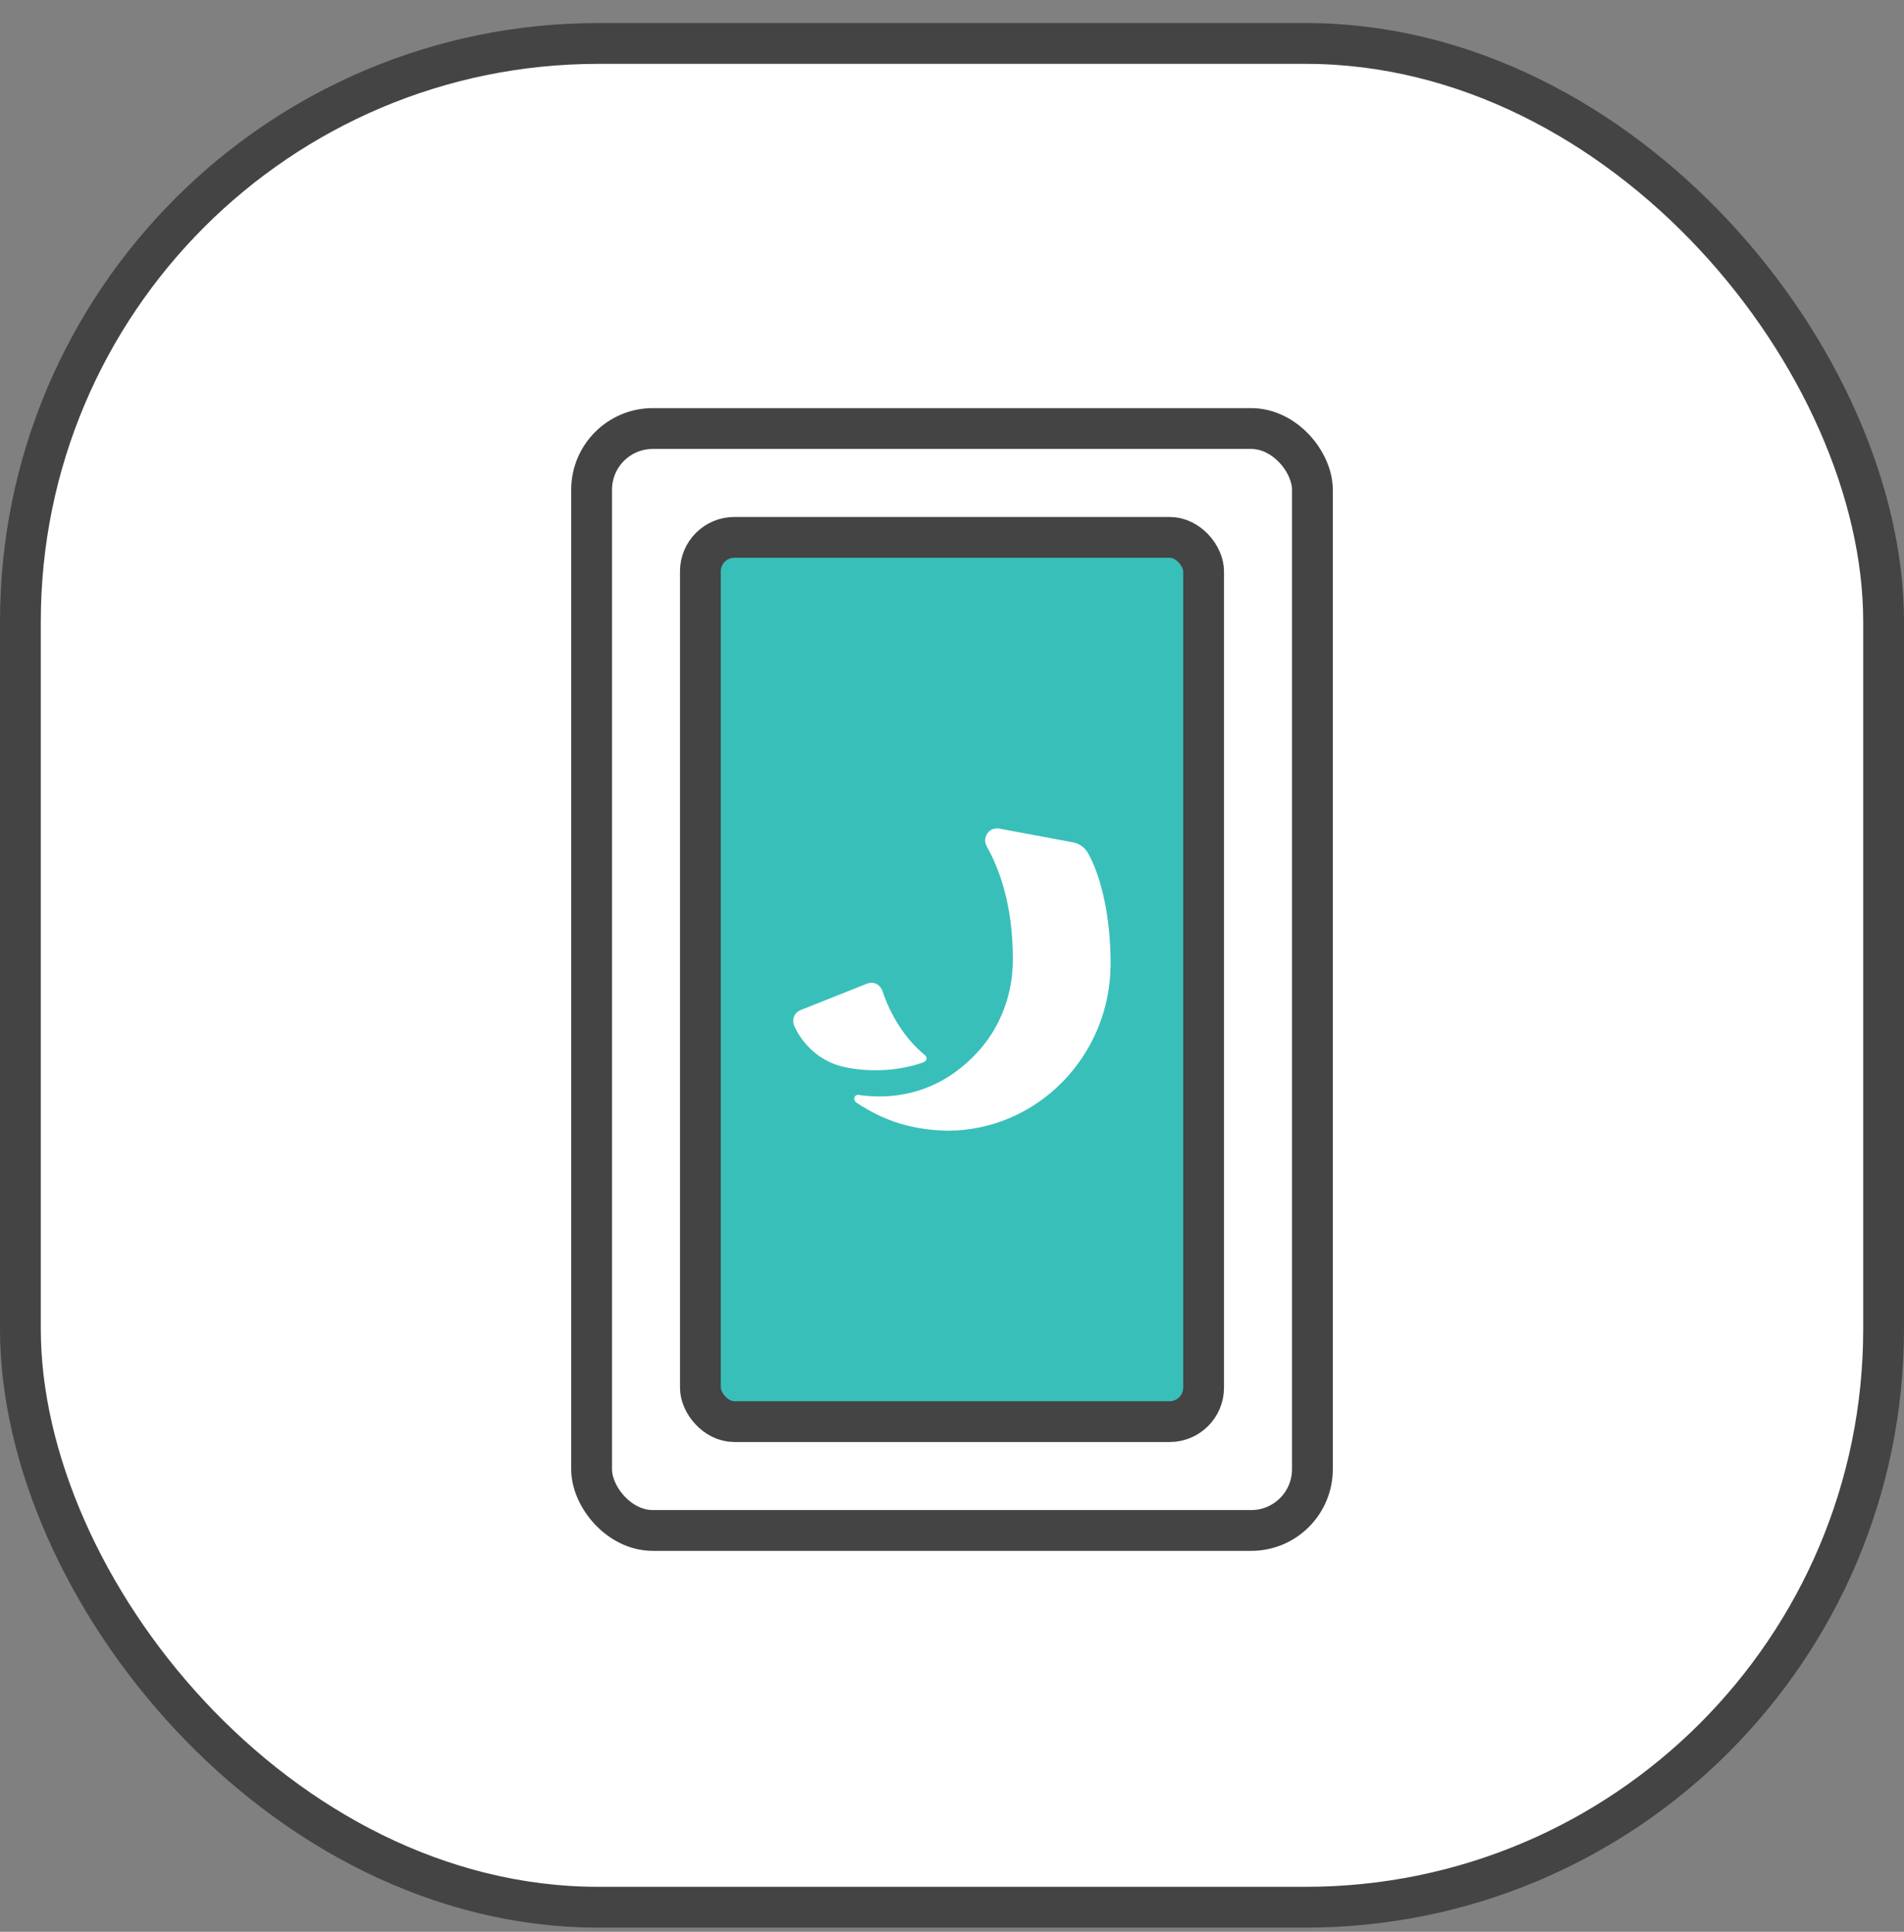 <svg width="70" height="71" viewBox="0 0 70 71" fill="none" xmlns="http://www.w3.org/2000/svg">
<rect x="0" y="0" width="70" height="71" fill="#808080" stroke="none"/>
<rect x="0.75" y="1.597" width="68.5" height="68.5" rx="21.25" fill="white"/>
<rect x="0.75" y="1.597" width="68.5" height="68.5" rx="21.25" stroke="#444444" stroke-width="1.5"/>
<rect x="21.75" y="15.75" width="26.5" height="40.5" rx="2.25" fill="white" stroke="#444444" stroke-width="1.5"/>
<rect x="25.75" y="19.75" width="18.5" height="32.5" rx="1.25" fill="#39BFB9" stroke="#444444" stroke-width="1.5"/>
<path d="M31.587 40.246C33.425 40.496 34.886 39.816 35.934 38.677C36.786 37.756 37.238 36.534 37.238 35.268C37.238 33.64 36.914 32.241 36.277 31.106C36.194 30.957 36.202 30.773 36.299 30.633C36.38 30.514 36.531 30.422 36.73 30.453L39.434 30.957C39.739 31.016 39.913 31.183 40.041 31.427C40.509 32.313 40.831 33.761 40.831 35.415C40.831 38.802 38.137 41.558 34.825 41.558C33.596 41.525 32.573 41.246 31.492 40.529C31.417 40.478 31.392 40.406 31.413 40.338C31.432 40.274 31.492 40.23 31.585 40.244L31.587 40.246ZM33.998 38.776C33.277 38.181 32.743 37.326 32.447 36.429C32.413 36.328 32.333 36.222 32.228 36.165C32.132 36.113 31.992 36.106 31.878 36.152L29.44 37.122C29.328 37.166 29.236 37.249 29.193 37.363C29.148 37.477 29.157 37.611 29.208 37.723C29.491 38.337 30.103 39.031 31.1 39.23C32.134 39.436 33.159 39.327 33.948 39.044C34.006 39.022 34.053 38.98 34.062 38.925C34.071 38.87 34.058 38.822 34 38.774L33.998 38.776Z" fill="white"/>
</svg>
